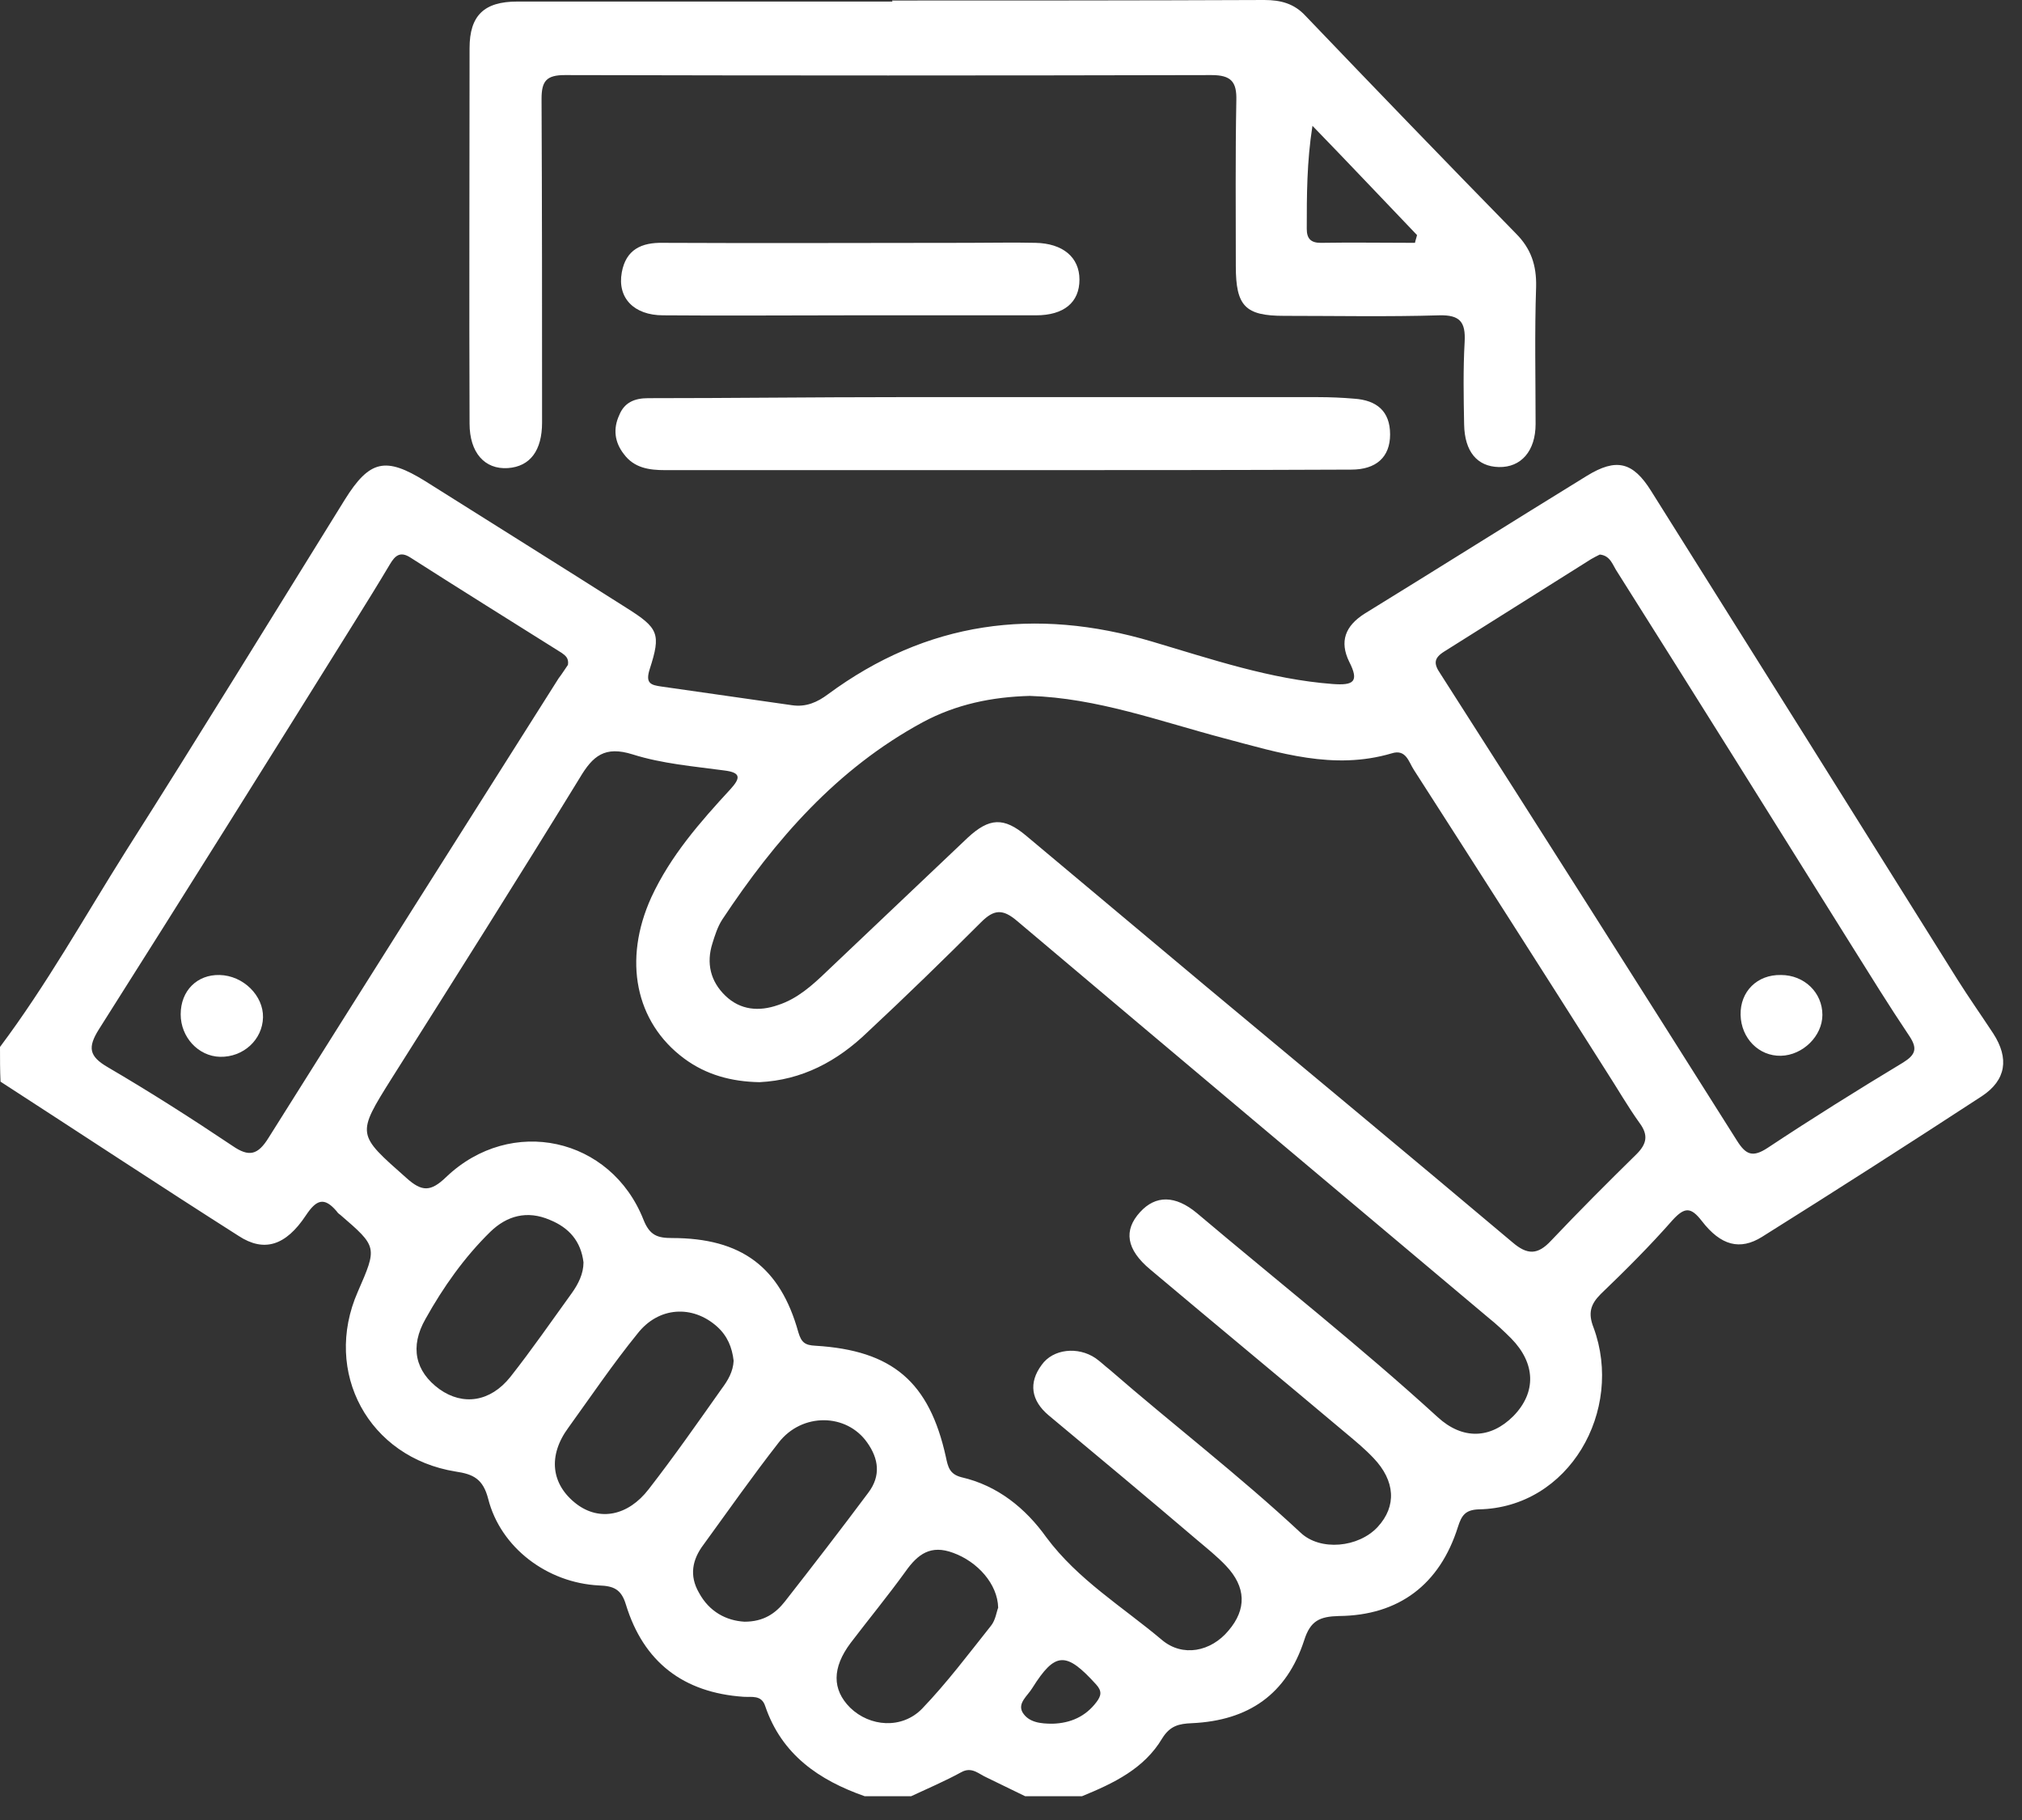 <svg width="70" height="63" viewBox="0 0 70 63" fill="none" xmlns="http://www.w3.org/2000/svg">
<rect x="0" y="0" width="70" height="63" fill="#333333" stroke="none"/>
<path d="M0 36.241C1.613 34.09 2.922 31.742 4.355 29.466C6.918 25.433 9.41 21.365 11.937 17.296C12.797 15.916 13.353 15.808 14.715 16.651C17.045 18.121 19.375 19.572 21.687 21.042C22.799 21.741 22.888 21.938 22.494 23.157C22.333 23.659 22.53 23.713 22.906 23.766C24.412 23.982 25.917 24.197 27.423 24.412C27.907 24.483 28.301 24.304 28.66 24.035C32.083 21.508 35.829 21.006 39.88 22.207C41.941 22.817 43.984 23.515 46.135 23.677C46.852 23.731 47.067 23.605 46.708 22.906C46.368 22.207 46.565 21.669 47.246 21.239C49.809 19.662 52.372 18.049 54.935 16.472C55.957 15.844 56.53 15.988 57.158 16.991C60.706 22.637 64.237 28.265 67.768 33.911C68.163 34.538 68.593 35.148 69.005 35.775C69.561 36.635 69.453 37.388 68.611 37.944C66.084 39.593 63.538 41.224 60.993 42.819C60.24 43.285 59.577 43.124 58.914 42.263C58.538 41.779 58.323 41.779 57.91 42.227C57.122 43.124 56.279 43.966 55.419 44.791C55.061 45.149 54.971 45.454 55.168 45.956C56.226 48.823 54.326 52.193 51.189 52.247C50.723 52.265 50.598 52.462 50.472 52.856C49.845 54.846 48.429 55.921 46.35 55.939C45.687 55.957 45.364 56.1 45.149 56.781C44.54 58.645 43.231 59.559 41.26 59.649C40.812 59.667 40.507 59.739 40.238 60.169C39.611 61.226 38.553 61.728 37.46 62.176C36.797 62.176 36.151 62.176 35.488 62.176C35.04 61.961 34.61 61.746 34.162 61.531C33.875 61.406 33.642 61.137 33.266 61.352C32.71 61.657 32.119 61.907 31.545 62.176C31.008 62.176 30.47 62.176 29.932 62.176C28.355 61.621 27.064 60.742 26.491 59.058C26.365 58.663 26.025 58.753 25.738 58.735C23.659 58.592 22.279 57.534 21.669 55.545C21.508 55.007 21.239 54.899 20.737 54.881C18.945 54.792 17.332 53.573 16.902 51.888C16.723 51.189 16.382 51.028 15.773 50.938C12.761 50.454 11.166 47.497 12.385 44.719C13.066 43.16 13.066 43.16 11.776 42.048C11.722 42.012 11.686 41.977 11.65 41.923C11.22 41.421 10.951 41.529 10.593 42.066C9.894 43.124 9.141 43.357 8.263 42.783C5.502 41.027 2.76 39.216 0.018 37.442C0 37.066 0 36.653 0 36.241ZM26.294 37.46C25.326 37.442 24.448 37.209 23.677 36.635C21.992 35.381 21.562 33.23 22.548 31.061C23.211 29.627 24.232 28.462 25.29 27.315C25.631 26.939 25.666 26.742 25.075 26.67C24.017 26.527 22.924 26.437 21.902 26.114C20.934 25.81 20.522 26.168 20.074 26.921C17.941 30.398 15.755 33.857 13.568 37.316C12.331 39.288 12.349 39.252 14.07 40.776C14.608 41.26 14.912 41.26 15.45 40.74C17.69 38.607 21.15 39.36 22.279 42.227C22.494 42.765 22.763 42.855 23.265 42.855C25.666 42.855 27.011 43.858 27.638 46.117C27.745 46.475 27.871 46.565 28.229 46.583C30.9 46.744 32.172 47.837 32.746 50.436C32.818 50.777 32.871 51.028 33.284 51.135C34.538 51.422 35.506 52.211 36.223 53.215C37.316 54.684 38.858 55.616 40.22 56.763C40.937 57.373 41.923 57.176 42.532 56.441C43.16 55.706 43.142 54.935 42.443 54.2C42.138 53.878 41.779 53.591 41.439 53.304C39.736 51.852 38.016 50.419 36.295 48.985C35.703 48.483 35.596 47.873 36.062 47.246C36.456 46.69 37.316 46.601 37.926 47.013C38.105 47.139 38.248 47.282 38.41 47.407C40.596 49.307 42.891 51.064 45.024 53.053C45.705 53.699 47.031 53.573 47.694 52.856C48.357 52.139 48.304 51.261 47.551 50.472C47.264 50.168 46.941 49.899 46.619 49.63C44.36 47.73 42.084 45.848 39.826 43.948C38.983 43.249 38.894 42.586 39.467 41.959C40.005 41.367 40.686 41.367 41.439 41.995C44.217 44.343 47.085 46.601 49.773 49.056C50.634 49.845 51.602 49.809 52.39 49.02C53.197 48.196 53.161 47.192 52.318 46.332C52.068 46.081 51.799 45.83 51.53 45.615C46.099 41.045 40.65 36.474 35.219 31.886C34.718 31.456 34.413 31.474 33.965 31.922C32.674 33.212 31.366 34.485 30.04 35.721C28.982 36.743 27.763 37.388 26.294 37.46ZM35.65 24.089C34.341 24.125 33.105 24.376 31.939 25.003C28.964 26.616 26.831 29.072 25.003 31.832C24.842 32.083 24.752 32.37 24.663 32.656C24.448 33.337 24.591 33.965 25.111 34.467C25.631 34.968 26.276 35.022 26.939 34.789C27.602 34.574 28.122 34.108 28.624 33.624C30.255 32.083 31.868 30.541 33.499 29C34.252 28.301 34.754 28.283 35.524 28.928C37.585 30.649 39.647 32.388 41.708 34.108C45.257 37.066 48.823 40.023 52.354 42.998C52.874 43.446 53.233 43.446 53.699 42.944C54.666 41.923 55.652 40.937 56.656 39.951C57.014 39.593 57.068 39.288 56.763 38.876C56.351 38.302 55.993 37.675 55.598 37.066C53.394 33.588 51.171 30.111 48.949 26.652C48.77 26.383 48.68 25.917 48.178 26.078C46.171 26.67 44.289 26.061 42.389 25.559C40.148 24.967 37.98 24.161 35.65 24.089ZM55.383 19.196C55.276 19.25 55.168 19.303 55.079 19.357C53.394 20.415 51.691 21.49 50.006 22.548C49.63 22.781 49.63 22.978 49.863 23.318C53.304 28.695 56.728 34.09 60.133 39.485C60.438 39.969 60.671 40.077 61.191 39.736C62.732 38.715 64.309 37.729 65.886 36.779C66.317 36.51 66.388 36.295 66.102 35.865C65.403 34.825 64.739 33.75 64.076 32.692C61.388 28.391 58.699 24.089 55.993 19.805C55.831 19.572 55.76 19.232 55.383 19.196ZM19.662 23.014C19.698 22.781 19.572 22.691 19.447 22.601C17.708 21.508 15.952 20.415 14.213 19.303C13.855 19.07 13.676 19.232 13.496 19.537C13.102 20.2 12.69 20.863 12.277 21.526C9.338 26.24 6.399 30.936 3.423 35.632C3.029 36.259 3.083 36.564 3.728 36.94C5.198 37.8 6.632 38.715 8.048 39.664C8.621 40.059 8.926 39.987 9.302 39.378C12.636 34.072 15.988 28.767 19.339 23.48C19.465 23.318 19.572 23.139 19.662 23.014ZM25.774 56.136C26.437 56.136 26.849 55.849 27.172 55.437C28.14 54.2 29.108 52.946 30.058 51.673C30.506 51.082 30.416 50.49 30.022 49.935C29.305 48.913 27.763 48.895 26.957 49.935C26.061 51.082 25.218 52.282 24.358 53.465C23.964 53.985 23.856 54.541 24.197 55.132C24.555 55.795 25.146 56.1 25.774 56.136ZM25.398 47.103C25.344 46.637 25.182 46.242 24.824 45.92C23.982 45.167 22.799 45.221 22.064 46.171C21.221 47.21 20.468 48.322 19.68 49.415C18.963 50.383 19.07 51.386 19.967 52.068C20.755 52.659 21.741 52.48 22.458 51.548C23.336 50.419 24.161 49.236 24.985 48.071C25.2 47.784 25.38 47.479 25.398 47.103ZM20.2 43.697C20.11 42.962 19.698 42.496 19.035 42.227C18.246 41.887 17.547 42.084 16.974 42.64C16.077 43.518 15.342 44.558 14.733 45.651C14.177 46.619 14.375 47.479 15.217 48.089C16.023 48.662 16.974 48.537 17.672 47.658C18.407 46.726 19.088 45.74 19.787 44.773C20.02 44.45 20.2 44.092 20.2 43.697ZM34.556 55.652C34.538 54.828 33.839 54.057 32.997 53.752C32.226 53.465 31.778 53.788 31.348 54.398C30.739 55.24 30.076 56.047 29.448 56.871C28.803 57.731 28.803 58.484 29.43 59.111C30.111 59.775 31.223 59.864 31.922 59.147C32.782 58.251 33.535 57.247 34.305 56.279C34.467 56.082 34.502 55.778 34.556 55.652ZM36.438 59.667C37.066 59.649 37.585 59.416 37.962 58.914C38.123 58.699 38.159 58.538 37.944 58.305C36.904 57.158 36.528 57.176 35.739 58.43C35.578 58.699 35.219 58.95 35.399 59.273C35.614 59.631 36.044 59.667 36.438 59.667Z" fill="white"/>
<path d="M30.882 0.018C35.184 0.018 39.485 0.018 43.769 0C44.343 0 44.809 0.125 45.203 0.556C47.622 3.083 50.042 5.592 52.48 8.083C52.999 8.603 53.197 9.177 53.179 9.93C53.125 11.507 53.161 13.084 53.161 14.679C53.161 15.611 52.659 16.185 51.888 16.167C51.135 16.149 50.705 15.629 50.687 14.697C50.669 13.747 50.651 12.779 50.705 11.829C50.741 11.148 50.544 10.897 49.827 10.915C48.035 10.969 46.242 10.933 44.45 10.933C43.106 10.933 42.783 10.593 42.783 9.213C42.783 7.295 42.765 5.395 42.801 3.477C42.819 2.832 42.622 2.599 41.941 2.599C34.485 2.617 27.011 2.617 19.554 2.599C18.909 2.599 18.748 2.814 18.748 3.423C18.766 7.151 18.766 10.88 18.766 14.626C18.766 15.593 18.354 16.149 17.583 16.203C16.776 16.256 16.256 15.665 16.256 14.661C16.239 10.324 16.256 6.004 16.256 1.667C16.256 0.538 16.758 0.054 17.905 0.054C22.243 0.054 26.562 0.054 30.9 0.054C30.882 0.036 30.882 0.018 30.882 0.018ZM48.985 8.406C49.002 8.316 49.038 8.227 49.056 8.137C47.855 6.883 46.655 5.61 45.436 4.355C45.239 5.61 45.239 6.775 45.239 7.922C45.239 8.263 45.382 8.406 45.723 8.406C46.798 8.388 47.891 8.406 48.985 8.406Z" fill="white"/>
<path d="M34.682 16.274C30.792 16.274 26.921 16.274 23.031 16.274C22.476 16.274 21.956 16.203 21.598 15.719C21.275 15.306 21.221 14.841 21.436 14.374C21.615 13.926 21.974 13.783 22.44 13.783C25.308 13.783 28.175 13.747 31.043 13.747C35.9 13.747 40.776 13.747 45.633 13.747C46.045 13.747 46.475 13.765 46.887 13.801C47.658 13.855 48.124 14.231 48.124 15.038C48.124 15.826 47.64 16.256 46.78 16.256C42.747 16.274 38.714 16.274 34.682 16.274Z" fill="white"/>
<path d="M29.394 10.915C27.244 10.915 25.093 10.933 22.96 10.915C21.938 10.915 21.365 10.306 21.526 9.428C21.669 8.639 22.207 8.388 22.96 8.406C26.473 8.424 30.004 8.406 33.517 8.406C34.287 8.406 35.076 8.388 35.847 8.406C36.797 8.424 37.37 8.908 37.37 9.679C37.37 10.467 36.833 10.915 35.865 10.915C33.678 10.915 31.545 10.915 29.394 10.915Z" fill="white"/>
<path d="M63.09 35.13C63.09 35.865 62.409 36.528 61.656 36.546C60.886 36.564 60.276 35.936 60.258 35.13C60.24 34.323 60.832 33.732 61.656 33.75C62.463 33.75 63.09 34.359 63.09 35.13Z" fill="white"/>
<path d="M7.6 33.75C8.424 33.768 9.123 34.467 9.105 35.219C9.087 35.99 8.424 36.6 7.618 36.582C6.865 36.564 6.255 35.901 6.255 35.112C6.255 34.288 6.829 33.732 7.6 33.75Z" fill="white"/>
</svg>
